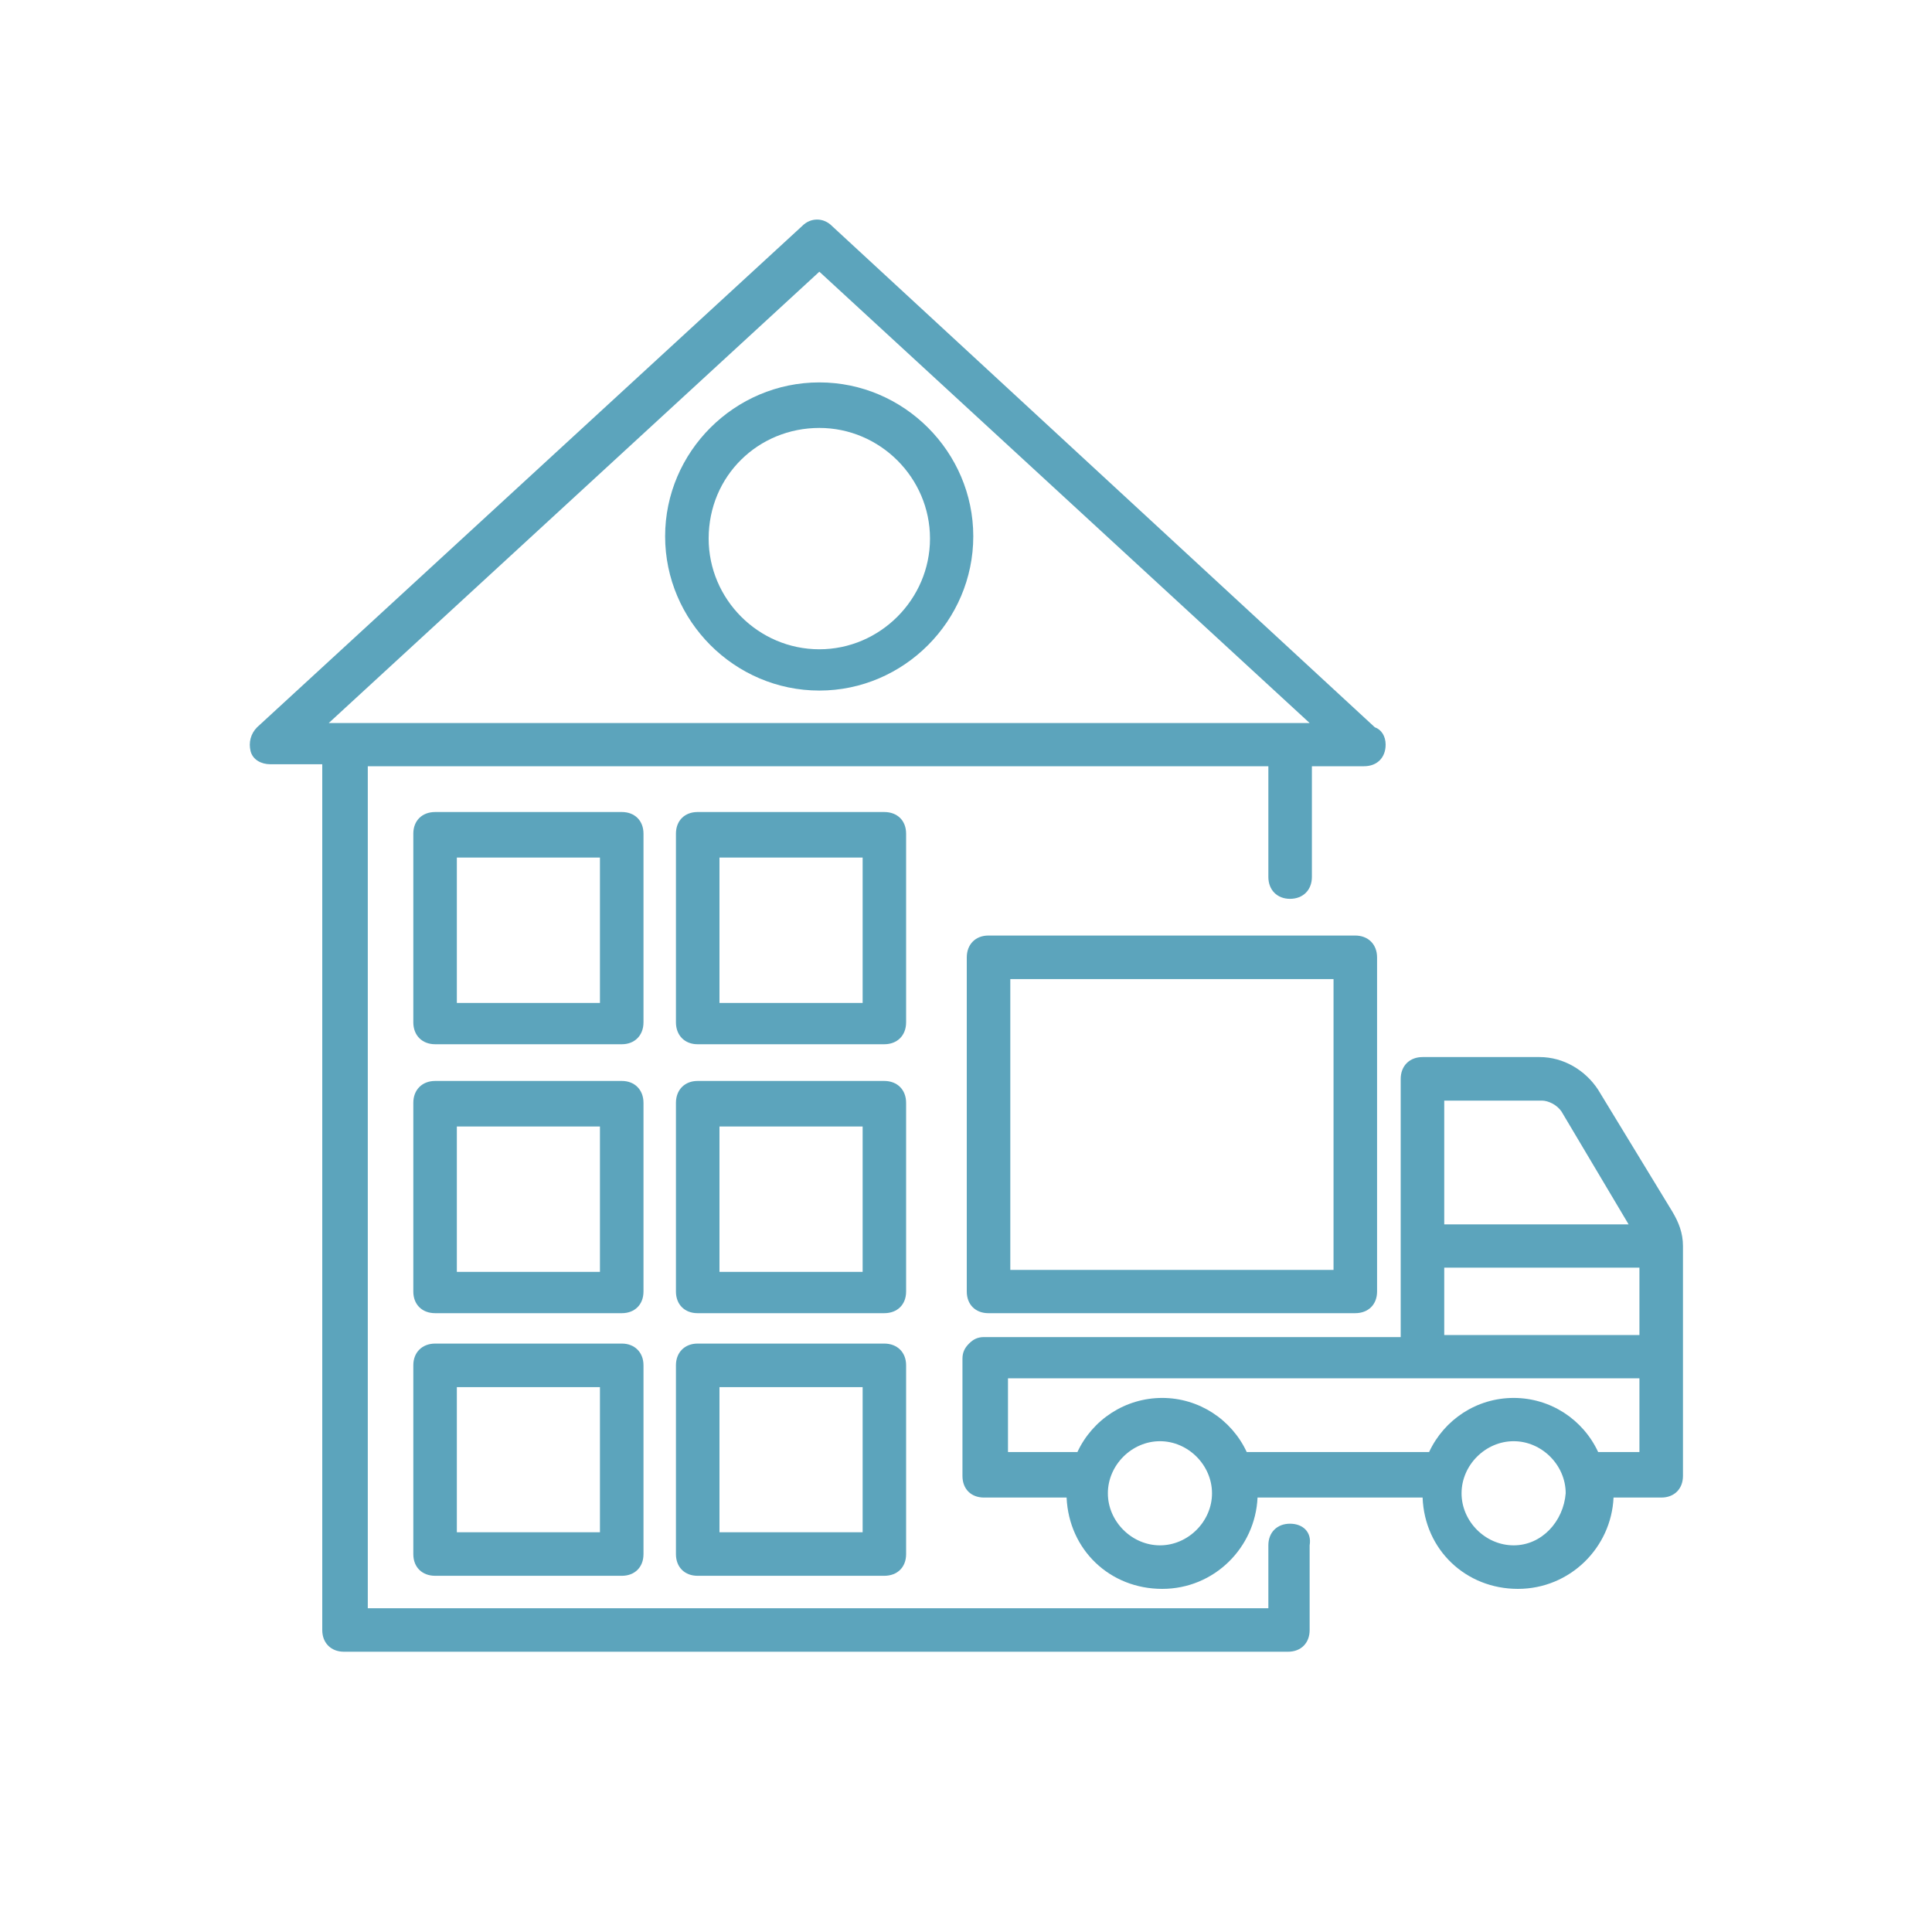 <svg xmlns="http://www.w3.org/2000/svg" xmlns:xlink="http://www.w3.org/1999/xlink" width="40" zoomAndPan="magnify" viewBox="0 0 30 30" height="40" preserveAspectRatio="xMidYMid meet" version="1.0"><defs><clipPath id="13ffedf994"><path d="M 3.859 3.375 L 22 3.375 L 22 25.875 L 3.859 25.875 Z M 3.859 3.375 " clip-rule="nonzero"/></clipPath><clipPath id="192b89abc2"><path d="M 14 16 L 26.359 16 L 26.359 25 L 14 25 Z M 14 16 " clip-rule="nonzero"/></clipPath></defs><g clip-path="url(#13ffedf994)"><path fill="#5ca4bc" d="M 20.031 23.66 C 19.832 23.66 19.695 23.793 19.695 23.996 L 19.695 24.973 L 5.711 24.973 L 5.711 11.898 L 19.695 11.898 L 19.695 13.617 C 19.695 13.82 19.832 13.957 20.031 13.957 C 20.234 13.957 20.371 13.82 20.371 13.617 L 20.371 11.898 L 21.18 11.898 C 21.383 11.898 21.516 11.766 21.516 11.562 C 21.516 11.43 21.449 11.328 21.348 11.293 L 12.922 3.512 C 12.789 3.375 12.586 3.375 12.453 3.512 L 3.992 11.293 C 3.891 11.395 3.859 11.531 3.891 11.664 C 3.926 11.801 4.062 11.867 4.195 11.867 L 5.004 11.867 L 5.004 25.312 C 5.004 25.512 5.141 25.648 5.34 25.648 L 20 25.648 C 20.203 25.648 20.336 25.512 20.336 25.312 L 20.336 23.996 C 20.371 23.793 20.234 23.66 20.031 23.66 Z M 12.723 4.219 L 20.336 11.227 C 11.035 11.227 13.496 11.227 5.105 11.227 Z M 12.723 4.219 " fill-opacity="1" fill-rule="nonzero"/></g><path fill="#5ca4bc" d="M 12.723 10.723 C 14.035 10.723 15.113 9.641 15.113 8.328 C 15.113 7.016 14.035 5.938 12.723 5.938 C 11.406 5.938 10.328 7.016 10.328 8.328 C 10.328 9.641 11.406 10.723 12.723 10.723 Z M 12.723 6.645 C 13.664 6.645 14.441 7.418 14.441 8.363 C 14.441 9.305 13.664 10.082 12.723 10.082 C 11.777 10.082 11.004 9.305 11.004 8.363 C 11.004 7.387 11.777 6.645 12.723 6.645 Z M 12.723 6.645 " fill-opacity="1" fill-rule="nonzero"/><g clip-path="url(#192b89abc2)"><path fill="#5ca4bc" d="M 26.133 19.348 C 26.133 19.145 26.066 18.977 25.965 18.809 L 24.816 16.922 C 24.617 16.617 24.277 16.414 23.906 16.414 L 22.09 16.414 C 21.887 16.414 21.75 16.551 21.75 16.754 L 21.75 20.762 L 15.281 20.762 C 15.18 20.762 15.113 20.797 15.047 20.863 C 14.98 20.93 14.945 21 14.945 21.098 L 14.945 22.918 C 14.945 23.121 15.078 23.254 15.281 23.254 L 16.562 23.254 C 16.598 24.066 17.234 24.672 18.047 24.672 C 18.855 24.672 19.492 24.031 19.527 23.254 L 22.09 23.254 C 22.121 24.066 22.762 24.672 23.57 24.672 C 24.379 24.672 25.02 24.031 25.055 23.254 L 25.797 23.254 C 25.996 23.254 26.133 23.121 26.133 22.918 C 26.133 19.582 26.133 22.684 26.133 19.348 Z M 22.426 19.684 L 25.457 19.684 L 25.457 20.73 L 22.426 20.73 Z M 24.246 17.258 L 25.289 19.012 L 22.426 19.012 L 22.426 17.09 L 23.941 17.09 C 24.043 17.09 24.176 17.156 24.246 17.258 Z M 18.012 23.996 C 17.574 23.996 17.203 23.625 17.203 23.188 C 17.203 22.75 17.574 22.379 18.012 22.379 C 18.449 22.379 18.82 22.75 18.82 23.188 C 18.82 23.625 18.449 23.996 18.012 23.996 Z M 23.504 23.996 C 23.066 23.996 22.695 23.625 22.695 23.188 C 22.695 22.75 23.066 22.379 23.504 22.379 C 23.941 22.379 24.312 22.75 24.312 23.188 C 24.277 23.625 23.941 23.996 23.504 23.996 Z M 25.457 22.547 L 24.816 22.547 C 24.582 22.043 24.078 21.707 23.504 21.707 C 22.93 21.707 22.426 22.043 22.191 22.547 L 19.359 22.547 C 19.125 22.043 18.617 21.707 18.047 21.707 C 17.473 21.707 16.965 22.043 16.73 22.547 L 15.652 22.547 L 15.652 21.402 L 25.457 21.402 Z M 25.457 22.547 " fill-opacity="1" fill-rule="nonzero"/></g><path fill="#5ca4bc" d="M 9.992 17.125 C 9.992 16.922 9.855 16.785 9.656 16.785 L 6.758 16.785 C 6.555 16.785 6.418 16.922 6.418 17.125 L 6.418 20.055 C 6.418 20.258 6.555 20.391 6.758 20.391 L 9.656 20.391 C 9.855 20.391 9.992 20.258 9.992 20.055 Z M 9.316 19.75 L 7.094 19.75 L 7.094 17.492 L 9.316 17.492 Z M 9.316 19.75 " fill-opacity="1" fill-rule="nonzero"/><path fill="#5ca4bc" d="M 14.07 17.125 C 14.07 16.922 13.934 16.785 13.73 16.785 L 10.832 16.785 C 10.633 16.785 10.496 16.922 10.496 17.125 L 10.496 20.055 C 10.496 20.258 10.633 20.391 10.832 20.391 L 13.73 20.391 C 13.934 20.391 14.07 20.258 14.07 20.055 Z M 13.395 19.75 L 11.172 19.75 L 11.172 17.492 L 13.395 17.492 Z M 13.395 19.75 " fill-opacity="1" fill-rule="nonzero"/><path fill="#5ca4bc" d="M 9.656 20.863 L 6.758 20.863 C 6.555 20.863 6.418 21 6.418 21.199 L 6.418 24.133 C 6.418 24.336 6.555 24.469 6.758 24.469 L 9.656 24.469 C 9.855 24.469 9.992 24.336 9.992 24.133 L 9.992 21.199 C 9.992 21 9.855 20.863 9.656 20.863 Z M 9.316 23.793 L 7.094 23.793 L 7.094 21.539 L 9.316 21.539 Z M 9.316 23.793 " fill-opacity="1" fill-rule="nonzero"/><path fill="#5ca4bc" d="M 13.73 20.863 L 10.832 20.863 C 10.633 20.863 10.496 21 10.496 21.199 L 10.496 24.133 C 10.496 24.336 10.633 24.469 10.832 24.469 L 13.73 24.469 C 13.934 24.469 14.07 24.336 14.07 24.133 L 14.07 21.199 C 14.07 21 13.934 20.863 13.73 20.863 Z M 13.395 23.793 L 11.172 23.793 L 11.172 21.539 L 13.395 21.539 Z M 13.395 23.793 " fill-opacity="1" fill-rule="nonzero"/><path fill="#5ca4bc" d="M 9.992 12.945 C 9.992 12.742 9.855 12.609 9.656 12.609 L 6.758 12.609 C 6.555 12.609 6.418 12.742 6.418 12.945 L 6.418 15.875 C 6.418 16.078 6.555 16.215 6.758 16.215 L 9.656 16.215 C 9.855 16.215 9.992 16.078 9.992 15.875 Z M 9.316 15.574 L 7.094 15.574 L 7.094 13.316 L 9.316 13.316 Z M 9.316 15.574 " fill-opacity="1" fill-rule="nonzero"/><path fill="#5ca4bc" d="M 14.07 12.945 C 14.07 12.742 13.934 12.609 13.73 12.609 L 10.832 12.609 C 10.633 12.609 10.496 12.742 10.496 12.945 L 10.496 15.875 C 10.496 16.078 10.633 16.215 10.832 16.215 L 13.73 16.215 C 13.934 16.215 14.07 16.078 14.07 15.875 Z M 13.395 15.574 L 11.172 15.574 L 11.172 13.316 L 13.395 13.316 Z M 13.395 15.574 " fill-opacity="1" fill-rule="nonzero"/><path fill="#5ca4bc" d="M 15.348 14.527 C 15.148 14.527 15.012 14.664 15.012 14.867 L 15.012 20.055 C 15.012 20.258 15.148 20.391 15.348 20.391 L 21.043 20.391 C 21.246 20.391 21.383 20.258 21.383 20.055 L 21.383 14.867 C 21.383 14.664 21.246 14.527 21.043 14.527 Z M 20.707 19.719 L 15.688 19.719 L 15.688 15.203 L 20.707 15.203 Z M 20.707 19.719 " fill-opacity="1" fill-rule="nonzero"/></svg>